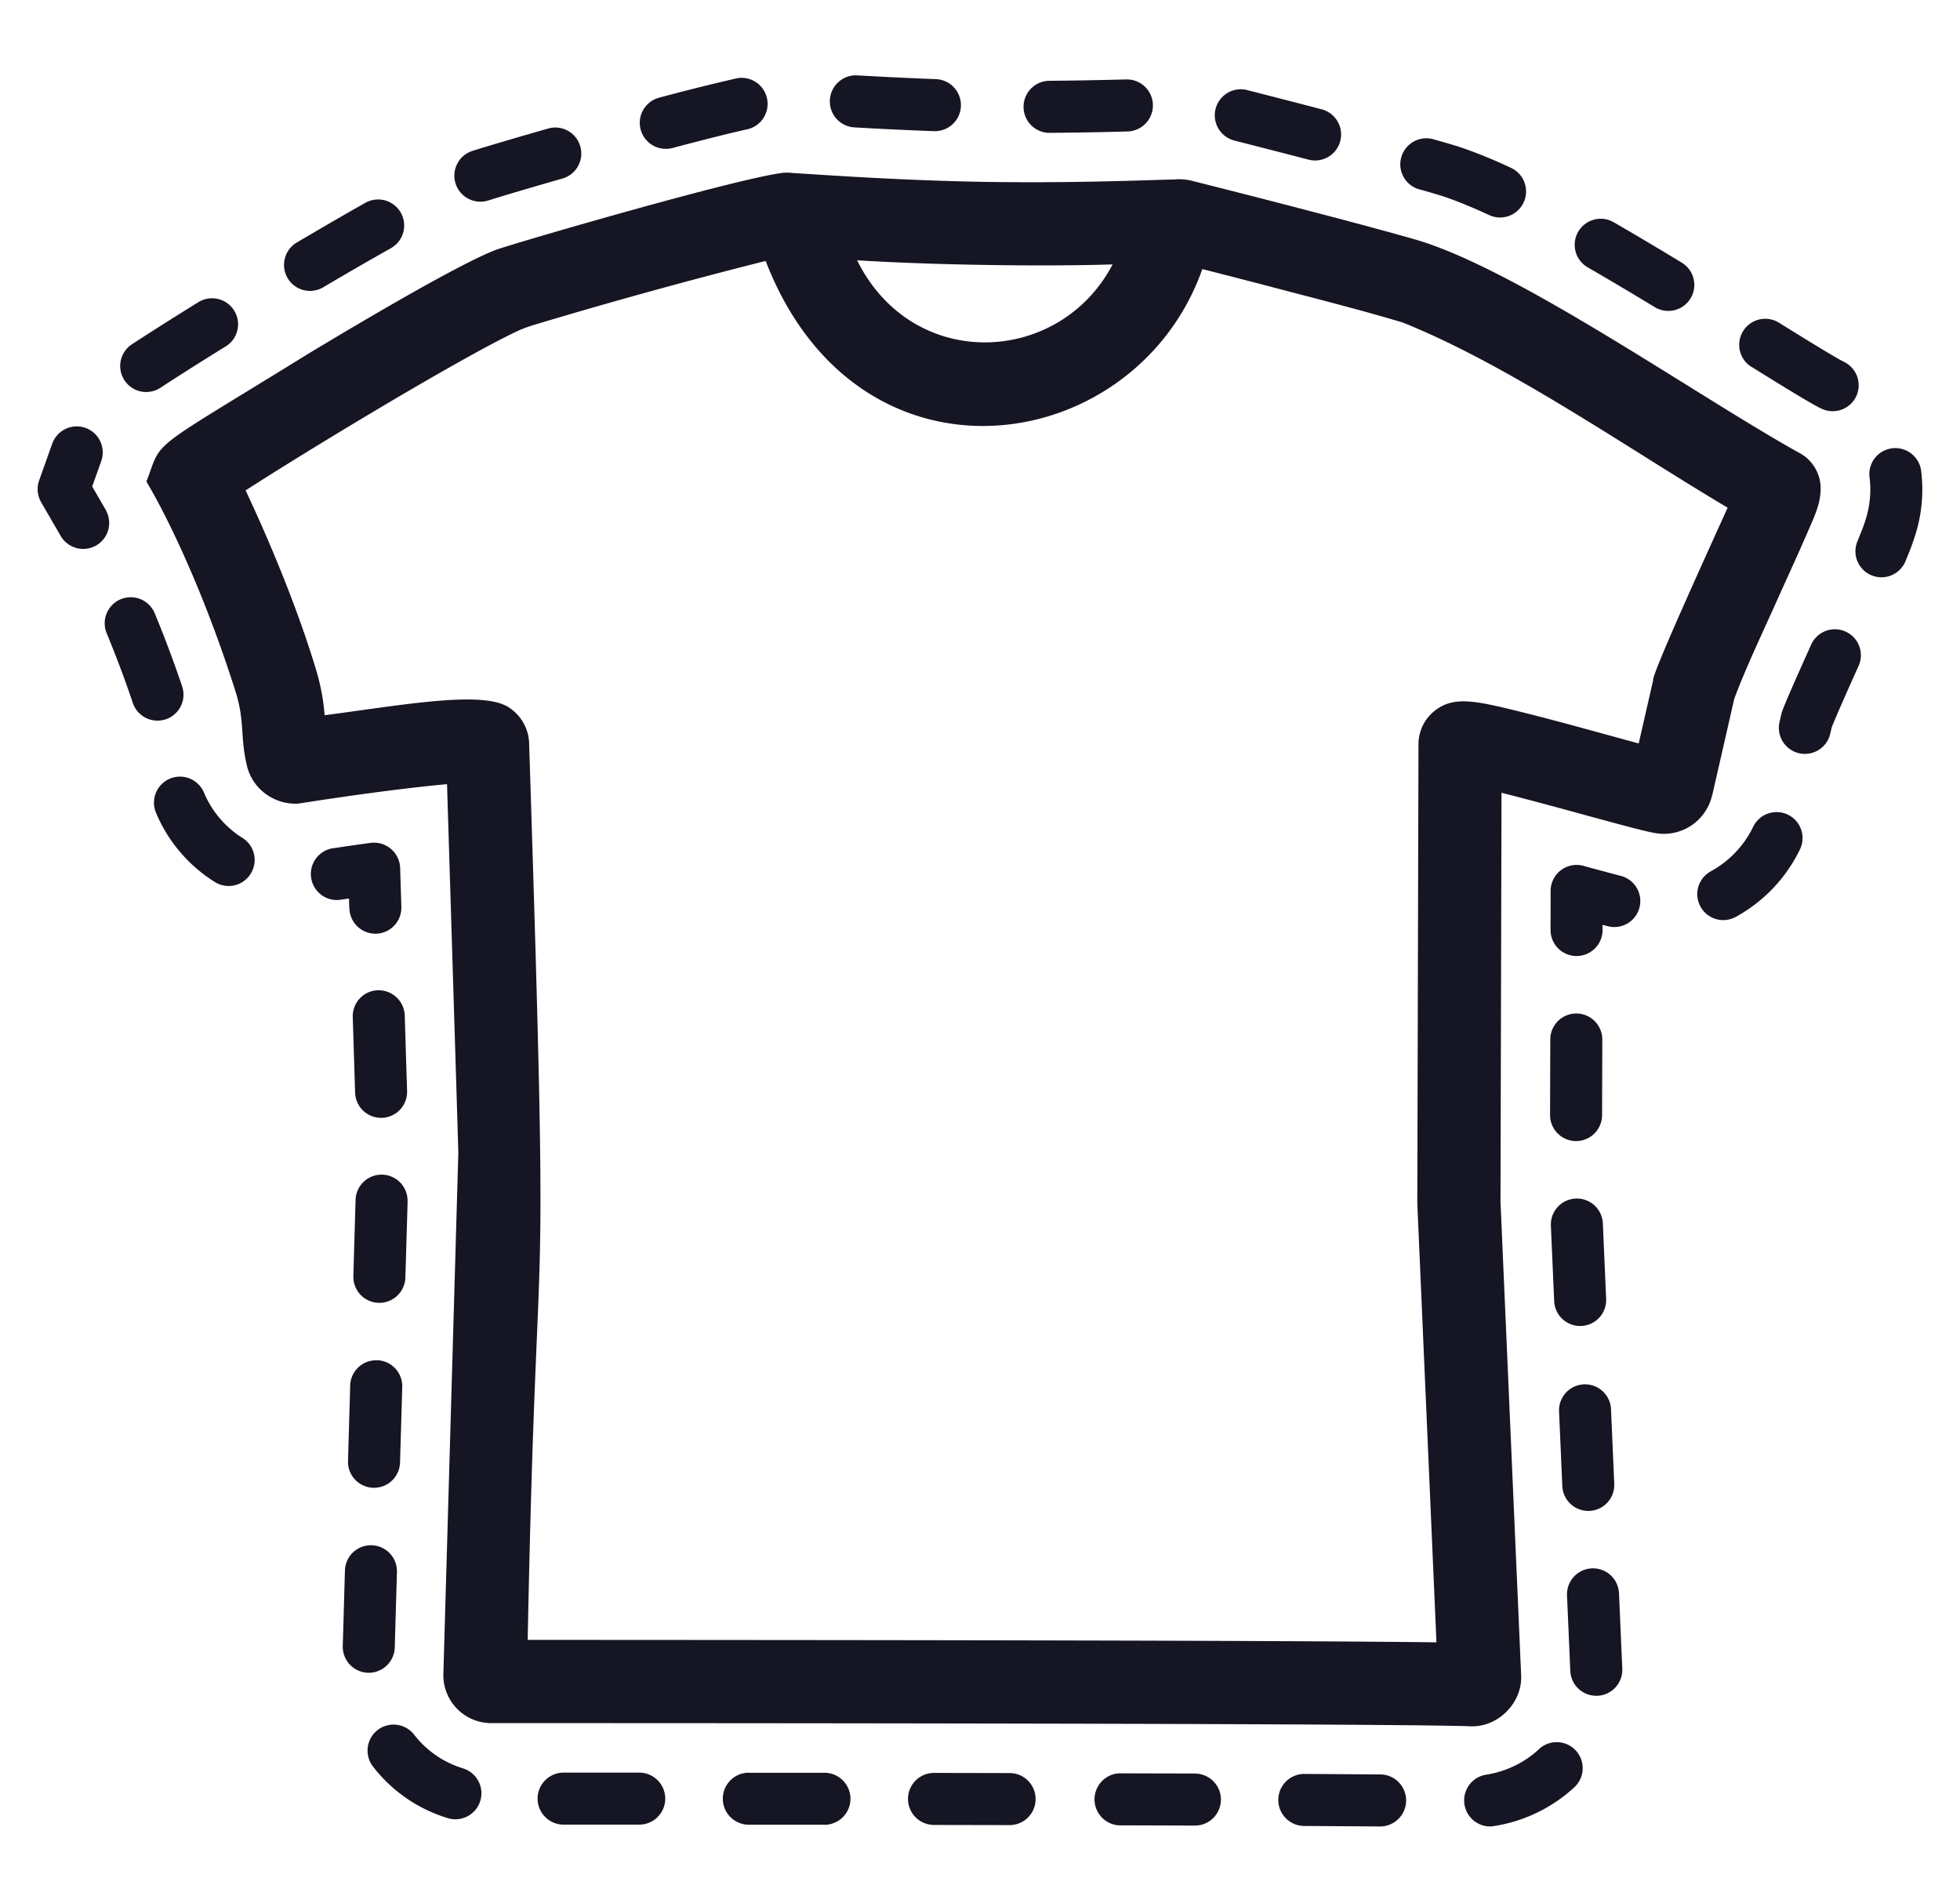 <svg xmlns="http://www.w3.org/2000/svg" width="52" height="50" viewBox="0 0 52 50" fill="none"><path d="M9.27 24.098a.69.69 0 0 0 .688.67h.022a.69.69 0 0 0 .668-.711l-.032-1.035a.695.695 0 0 0-.784-.663c-.343.047-.693.097-1.032.148a.691.691 0 0 0 .203 1.365l.256-.038.009.265h.001Zm-2.836-1.87a2.604 2.604 0 0 1-1.023-1.204.69.69 0 1 0-1.272.536A3.977 3.977 0 0 0 5.7 23.397a.687.687 0 0 0 .951-.22.69.69 0 0 0-.218-.95Zm-2.039-3.146a.69.69 0 0 0 .438-.872 30.359 30.359 0 0 0-.729-1.944.69.69 0 0 0-1.277.523c.275.669.508 1.292.696 1.856a.69.69 0 0 0 .872.436v.001Zm-1.59-5.557-.359-.62.24-.673a.692.692 0 0 0-.419-.882.692.692 0 0 0-.882.42l-.346.974a.694.694 0 0 0 .052.577l.519.896a.692.692 0 0 0 .943.252.689.689 0 0 0 .251-.942l.001-.002ZM22.667 3.379c.744.043 1.45.076 2.098.1h.027a.69.69 0 0 0 .024-1.38c-.639-.024-1.334-.058-2.07-.099a.69.69 0 1 0-.079 1.379Zm-4.997.569c.06 0 .12-.007.179-.024.835-.222 1.509-.39 2.001-.5a.691.691 0 0 0-.3-1.348 59.76 59.76 0 0 0-2.055.513.69.69 0 0 0 .177 1.359h-.001Zm-13.788 6.45a.69.69 0 0 0 .38-.115c.207-.137.432-.28.681-.439a83.57 83.57 0 0 1 1.062-.665.69.69 0 0 0-.726-1.173 92.361 92.361 0 0 0-1.78 1.127.69.69 0 0 0 .383 1.266v-.001Zm4.346-2.682c.12 0 .24-.032.351-.097a89.916 89.916 0 0 1 1.792-1.035.69.69 0 0 0-.677-1.204c-.534.3-1.145.655-1.818 1.052a.69.69 0 0 0 .352 1.285v-.001Zm19.589-4.192a96.864 96.864 0 0 0 2.1-.037.69.69 0 0 0-.04-1.38c-.735.02-1.413.031-2.07.037a.691.691 0 0 0 .005 1.38h.005ZM12.747 5.35c.07 0 .138-.01.207-.032.412-.13 1.156-.349 1.988-.588a.69.69 0 0 0-.38-1.326c-.843.241-1.6.465-2.022.597a.69.69 0 0 0 .207 1.349Zm36.217 11.404a.688.688 0 0 0-.912.345c-.423.937-.666 1.493-.764 1.751a.683.683 0 0 0-.027.09l-.049.214a.69.69 0 0 0 1.346.308l.038-.166c.146-.372.57-1.313.713-1.63a.688.688 0 0 0-.345-.912ZM46.47 9.732c.93.579 1.558.961 1.81 1.087l.027.013a.692.692 0 0 0 .929-.297.69.69 0 0 0-.298-.928l-.043-.022c-.246-.123-1.264-.755-1.698-1.025a.69.69 0 1 0-.728 1.174l.001-.002Zm.962 11.878a.69.69 0 0 0-.92.324 2.67 2.67 0 0 1-1.123 1.179.689.689 0 1 0 .661 1.21 4.057 4.057 0 0 0 1.705-1.794.69.69 0 0 0-.324-.92h.001Zm3.54-9.095a.69.69 0 1 0-1.369.168 2.598 2.598 0 0 1-.077.998 4.25 4.25 0 0 1-.123.369c-.035.088-.075.189-.124.308a.69.69 0 0 0 1.274.531c.055-.134.102-.247.14-.348.068-.182.12-.338.163-.493a3.984 3.984 0 0 0 .116-1.533Zm-8.849-5.423c.526.304 1.109.649 1.78 1.056a.691.691 0 0 0 .948-.232.69.69 0 0 0-.232-.948 97.351 97.351 0 0 0-1.807-1.073.69.69 0 1 0-.688 1.197Zm-4.469-2.071c.43.122.621.181.707.212.335.116.72.274 1.146.472a.69.69 0 1 0 .581-1.252 13.44 13.44 0 0 0-1.277-.525c-.15-.052-.406-.128-.783-.234a.69.69 0 1 0-.374 1.329V5.02Zm-4.933-1.3c.536.137 1.262.323 2.02.52a.69.69 0 0 0 .346-1.335c-.76-.2-1.49-.386-2.028-.524a.691.691 0 0 0-.34 1.338l.002.001Zm10.282 19.514a75.97 75.97 0 0 1-.991-.266.689.689 0 0 0-.873.664l-.002 1.035a.69.69 0 0 0 .688.692h.002a.69.69 0 0 0 .69-.69v-.136l.14.036A.689.689 0 1 0 43 23.234l.002.001Zm-32.191 8.652a.69.69 0 1 0-1.379-.04l-.058 2.003a.69.69 0 0 0 .67.71h.02c.372 0 .68-.298.69-.672l.059-2.002h-.002Zm31.009-5.002h-.001a.69.69 0 0 0-.69.689l-.006 2.004a.69.69 0 0 0 .689.691h.001a.69.69 0 0 0 .69-.688l.006-2.005a.69.69 0 0 0-.689-.691ZM40.83 46.4c-.385.36-.886.6-1.41.678a.691.691 0 0 0 .1 1.372.64.64 0 0 0 .102-.008 4.066 4.066 0 0 0 2.148-1.033.69.69 0 0 0-.941-1.01l.001.001Zm-4.212.67-2.009-.013h-.004a.69.69 0 0 0-.002 1.38l2.004.013h.005a.69.69 0 0 0 .006-1.38Zm5.188-15.276a.69.69 0 0 0-.66.72l.087 2a.69.69 0 0 0 .689.66h.03a.69.69 0 0 0 .66-.718l-.087-2.002a.69.69 0 0 0-.719-.66Zm-.444 5.625.087 2.001a.69.69 0 0 0 .688.66h.03a.69.69 0 0 0 .66-.719l-.087-2.001a.69.69 0 0 0-1.378.059ZM31.7 47.046l-2.006-.005h-.001a.691.691 0 0 0-.002 1.38c.696.001 1.367.004 2.006.006h.003a.69.69 0 0 0 .003-1.38H31.7Zm10.534-5.442a.69.69 0 0 0-.66.719l.087 2.001a.69.69 0 0 0 .689.66h.03a.69.69 0 0 0 .66-.719l-.087-2.001a.69.69 0 0 0-.72-.66ZM10 36.084a.688.688 0 0 0-.709.67l-.058 2.003a.69.69 0 0 0 .67.709h.02a.69.69 0 0 0 .69-.67l.059-2.004a.69.69 0 0 0-.67-.71l-.001.002Zm-.217 8.29c.37 0 .679-.297.69-.67l.058-2.003a.69.69 0 1 0-1.38-.04l-.057 2.002a.69.69 0 0 0 .67.71h.02l-.001.001Zm2.484 2.53a2.591 2.591 0 0 1-1.278-.886.69.69 0 0 0-1.095.84 3.944 3.944 0 0 0 1.963 1.364.69.69 0 1 0 .41-1.317Zm14.519.13-2.006-.004a.69.69 0 1 0 0 1.38l2.005.004a.69.69 0 0 0 .001-1.38ZM10.027 26.268a.689.689 0 0 0-.668.71l.062 2.005a.69.69 0 0 0 .689.67h.022a.69.69 0 0 0 .668-.712l-.062-2.004a.693.693 0 0 0-.711-.668v-.001Zm6.932 20.754h-2.006a.69.69 0 0 0 0 1.38h2.006a.69.69 0 0 0 0-1.38Zm2.908.004v-.002a.69.69 0 0 0 0 1.38h2.005v.002a.69.69 0 1 0 .002-1.38h-2.007Z" fill="#151523"></path><path d="m45.428 21.09.582-2.55c.314-.85.812-1.881 1.19-2.736.28-.617.545-1.2.739-1.645.204-.48.374-.798.363-1.254a1.072 1.072 0 0 0-.606-.913c-2.788-1.561-7.54-4.91-10.202-5.654-1.6-.457-4.609-1.225-5.898-1.548a1.365 1.365 0 0 0-.433-.03c-1.229.035-2.813.097-5.031.065-2.162-.038-4.055-.17-5.103-.236a1.16 1.16 0 0 0-.196-.008h-.025c-1.116.11-7.042 1.833-7.644 2.044-.947.358-3.496 1.862-4.931 2.726-4.402 2.72-3.905 2.263-4.348 3.425.642 1.074 1.606 3.154 2.382 5.626.224.745.106 1.147.279 1.89.142.631.72 1.057 1.362 1.026 1.378-.215 2.773-.408 3.952-.517.08 2.599.286 9.263.3 9.77l-.397 13.835a1.271 1.271 0 0 0 1.288 1.303c.741 0 23.892-.003 25.988.085.717.014 1.35-.628 1.318-1.348l-.548-12.57.027-10.846c.714.18 1.618.426 2.214.59 1.012.275 1.597.435 1.87.48a1.314 1.314 0 0 0 1.506-1.015l.002.004ZM29.518 7.014c-1.405 2.684-5.303 2.868-6.779-.11 1.948.125 4.889.17 6.779.11Zm14.34 11.037-.382 1.67c-1.025-.277-2.201-.61-3.184-.851-1.186-.293-1.73-.404-2.225-.018a1.132 1.132 0 0 0-.434.883l-.031 12.188.508 11.643c-4.497-.057-17.922-.062-24.11-.065.253-12.997.597-6.403.037-23.813a1.174 1.174 0 0 0-.524-.913c-.675-.472-2.797-.078-4.9.198a5.762 5.762 0 0 0-.227-1.206c-.5-1.656-1.248-3.44-1.87-4.758 1.67-1.076 5-3.086 6.709-3.976.45-.23.618-.319.973-.424a142.076 142.076 0 0 1 6.115-1.687c2.463 6.369 9.823 5.214 11.585.216.467.118 1.055.27 1.672.43 1.217.323 2.444.627 3.65.989 2.846 1.144 5.998 3.36 8.615 4.91-.558 1.237-2.063 4.53-1.974 4.584h-.004Z" fill="#151523"></path></svg>